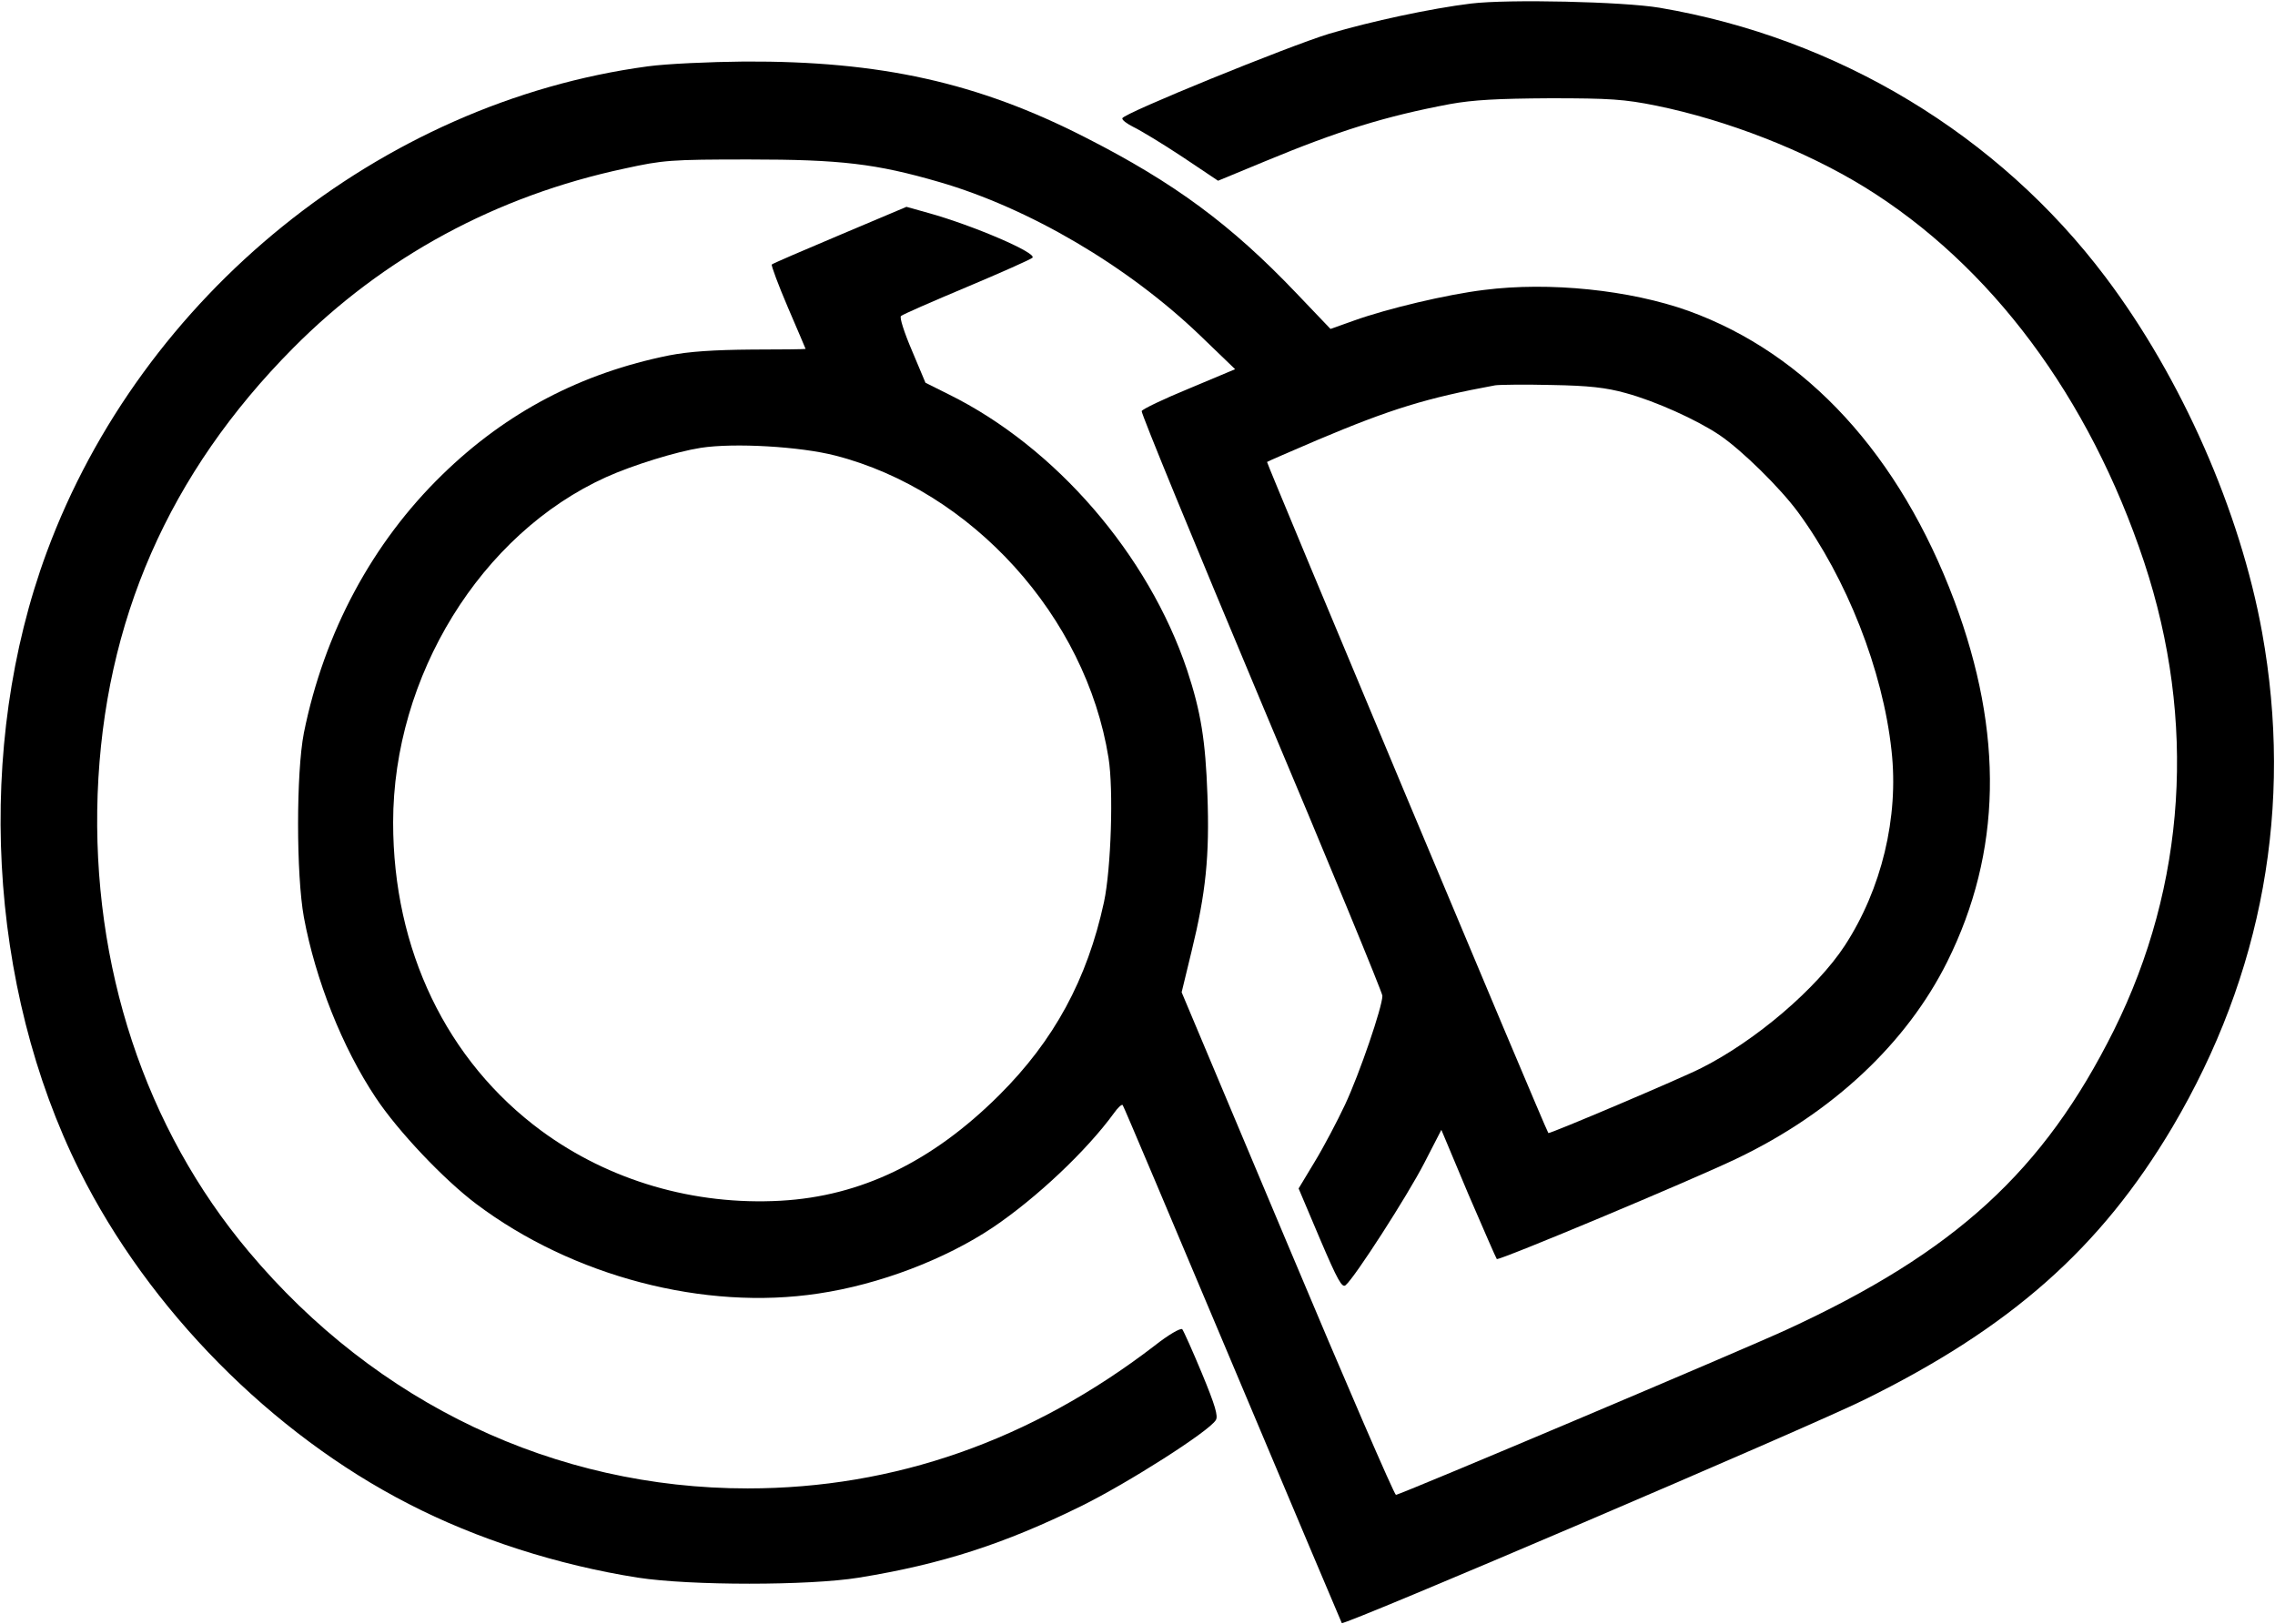<svg aria-hidden="true" class="w-16 h-16 fill-current dark:text-blue-400 text-blue-primary md:w-18 md:h-18" viewBox="0 0 706 504" xmlns="http://www.w3.org/2000/svg">
    <path d="M456.5 1.1c-12.3 1.5-31 5.5-44.1 9.4-12.7 3.9-63.6 24.6-64.1 26.2-.2.5 1.4 1.7 3.4 2.7 2.1 1 8.9 5.1 15.1 9.2l11.2 7.5 14.5-6c22.9-9.5 37.3-14 57.5-17.8 7.2-1.3 14.7-1.7 31-1.8 18.6 0 23.1.3 33 2.3 22 4.5 46.1 13.9 64.5 25.2 39.3 24.2 69.9 65.3 86.9 116.5 16.3 49.2 13 100.2-9.4 145.3-21.8 43.7-49.2 68.8-101.5 92.9-13.4 6.2-120.1 51.3-121.3 51.3-.5 0-15.7-35.1-33.7-78l-32.8-78 3.1-12.8c4.4-18 5.6-29.5 4.9-48.5-.6-16.8-2-25.7-6.3-38.7-12-35.8-40.8-69.2-74-85.6l-7.2-3.6-4.2-10c-2.4-5.6-3.9-10.3-3.4-10.7.5-.5 9.7-4.5 20.4-9s19.9-8.6 20.4-9.1c1.5-1.5-18.6-10.1-32.3-13.9l-6.8-1.9-20.6 8.7c-11.4 4.8-20.9 8.9-21.2 9.2-.2.3 2 6.3 5 13.3 3 7 5.5 12.8 5.5 12.9 0 .1-7.5.2-16.7.2-11.8.1-19.4.6-25.6 1.8-27.3 5.5-50.5 17.6-70.4 37-21.8 21.2-36.7 49-43 80.2-2.4 12.3-2.4 44 0 57.2 3.6 19.4 11.9 40.4 22.3 56 6.9 10.4 21.1 25.4 31.2 33 29.9 22.5 70.8 33.2 106.2 27.8 18.9-2.8 39.3-10.6 54.1-20.5 13.5-9.1 29.1-23.8 37.6-35.5 1.2-1.7 2.4-2.8 2.7-2.5.3.3 15.6 36.6 34.1 80.5 18.5 44 33.8 80.1 33.9 80.3.8.8 144.9-60.8 162.1-69.3 45.5-22.4 73.4-47.1 95.7-84.7 28-47.4 37.5-99.7 27.8-153.5-6.8-37.6-25-79-48.6-110.3-33.2-44.1-83-74.2-138.4-83.6-11.4-1.9-46.9-2.7-58.5-1.3zM259.2 141.4c42.4 10.9 77.8 50 84.8 93.8 1.6 9.9.8 34.5-1.4 44.8-5.2 24-15.5 43-32.6 60-20.7 20.6-42.8 31.3-67.7 32.7-26.9 1.5-53.2-6.2-74.3-21.7-29.4-21.7-46-56.2-46-95.7 0-45.4 27.2-89.6 66.1-107.2 8.2-3.7 21.7-7.9 29.4-9.1 10.4-1.6 30.8-.4 41.7 2.4z"></path>
    <path d="M201 20.6c-83 11.2-157 71-186.5 150.8-22.3 60.3-18.3 134.9 10.2 192 21.5 43.1 59.6 81.6 102.1 103.4 21.1 10.9 46.3 19 71.2 22.9 16.2 2.5 53.1 2.5 68.5 0 25.9-4.2 45.2-10.5 69-22.2 14.4-7.1 39.7-23.2 41.8-26.7.8-1.2-.2-4.6-4.3-14.5-2.9-7-5.7-13.2-6.1-13.7-.5-.5-4.3 1.7-8.6 5.1C320 447.1 277.6 462 232 462c-59.8 0-115.2-26.3-154.8-73.5-32.2-38.3-48.8-88.7-46.9-142 2-53.7 22.1-99.6 60.7-138.5 28.1-28.3 63-47.2 102.9-55.7 11.9-2.6 14.1-2.8 38.6-2.8 28.3 0 39.4 1.3 59 7 27.9 8.1 58.5 26.1 80.9 47.6l10.9 10.5-14.3 6c-7.8 3.2-14.5 6.4-14.7 7-.2.7 16.5 41.3 37.1 90.4 20.7 49.1 37.6 90.1 37.6 91.1 0 3.4-7.1 24.2-11.6 33.8-2.4 5.1-6.6 13.1-9.4 17.7l-5 8.3 6.6 15.6c5.5 12.9 6.9 15.4 8 14.4 2.8-2.3 19.2-27.8 24.4-37.9l5.3-10.3 8.3 19.8c4.7 10.9 8.7 20.1 8.9 20.3.6.6 60.8-24.6 74.5-31.2 29.7-14.2 52.7-35.8 65.3-61.1 16.9-34 17.6-70.8 2.2-112-17-45.3-45.8-76.7-82.5-90-18.2-6.5-43.1-9.1-63.5-6.5-11.5 1.4-30 5.8-40.3 9.5l-7.3 2.6L402.3 91c-20.3-21.3-37.9-34.3-65.4-48.3-33.4-17.1-63.7-23.8-105.9-23.6-10.7.1-24.2.7-30 1.5zM504.5 122c9.2 2.5 22.1 8.3 29.2 13.1 6.9 4.7 18.7 16.3 24.3 23.9 15.1 20.6 26.3 49 29 74 2.3 20.7-3.1 43-14.5 60.5-8.7 13.3-27.6 29.5-44.5 38-6 3.1-47.3 20.6-47.5 20.2-1.1-1.6-87.5-208-87.3-208.3.2-.2 7.4-3.3 15.8-6.9 22.5-9.5 33.8-13 55-16.9 1.4-.2 9.3-.3 17.5-.1 11.5.2 16.9.8 23 2.5z"></path>
</svg>
